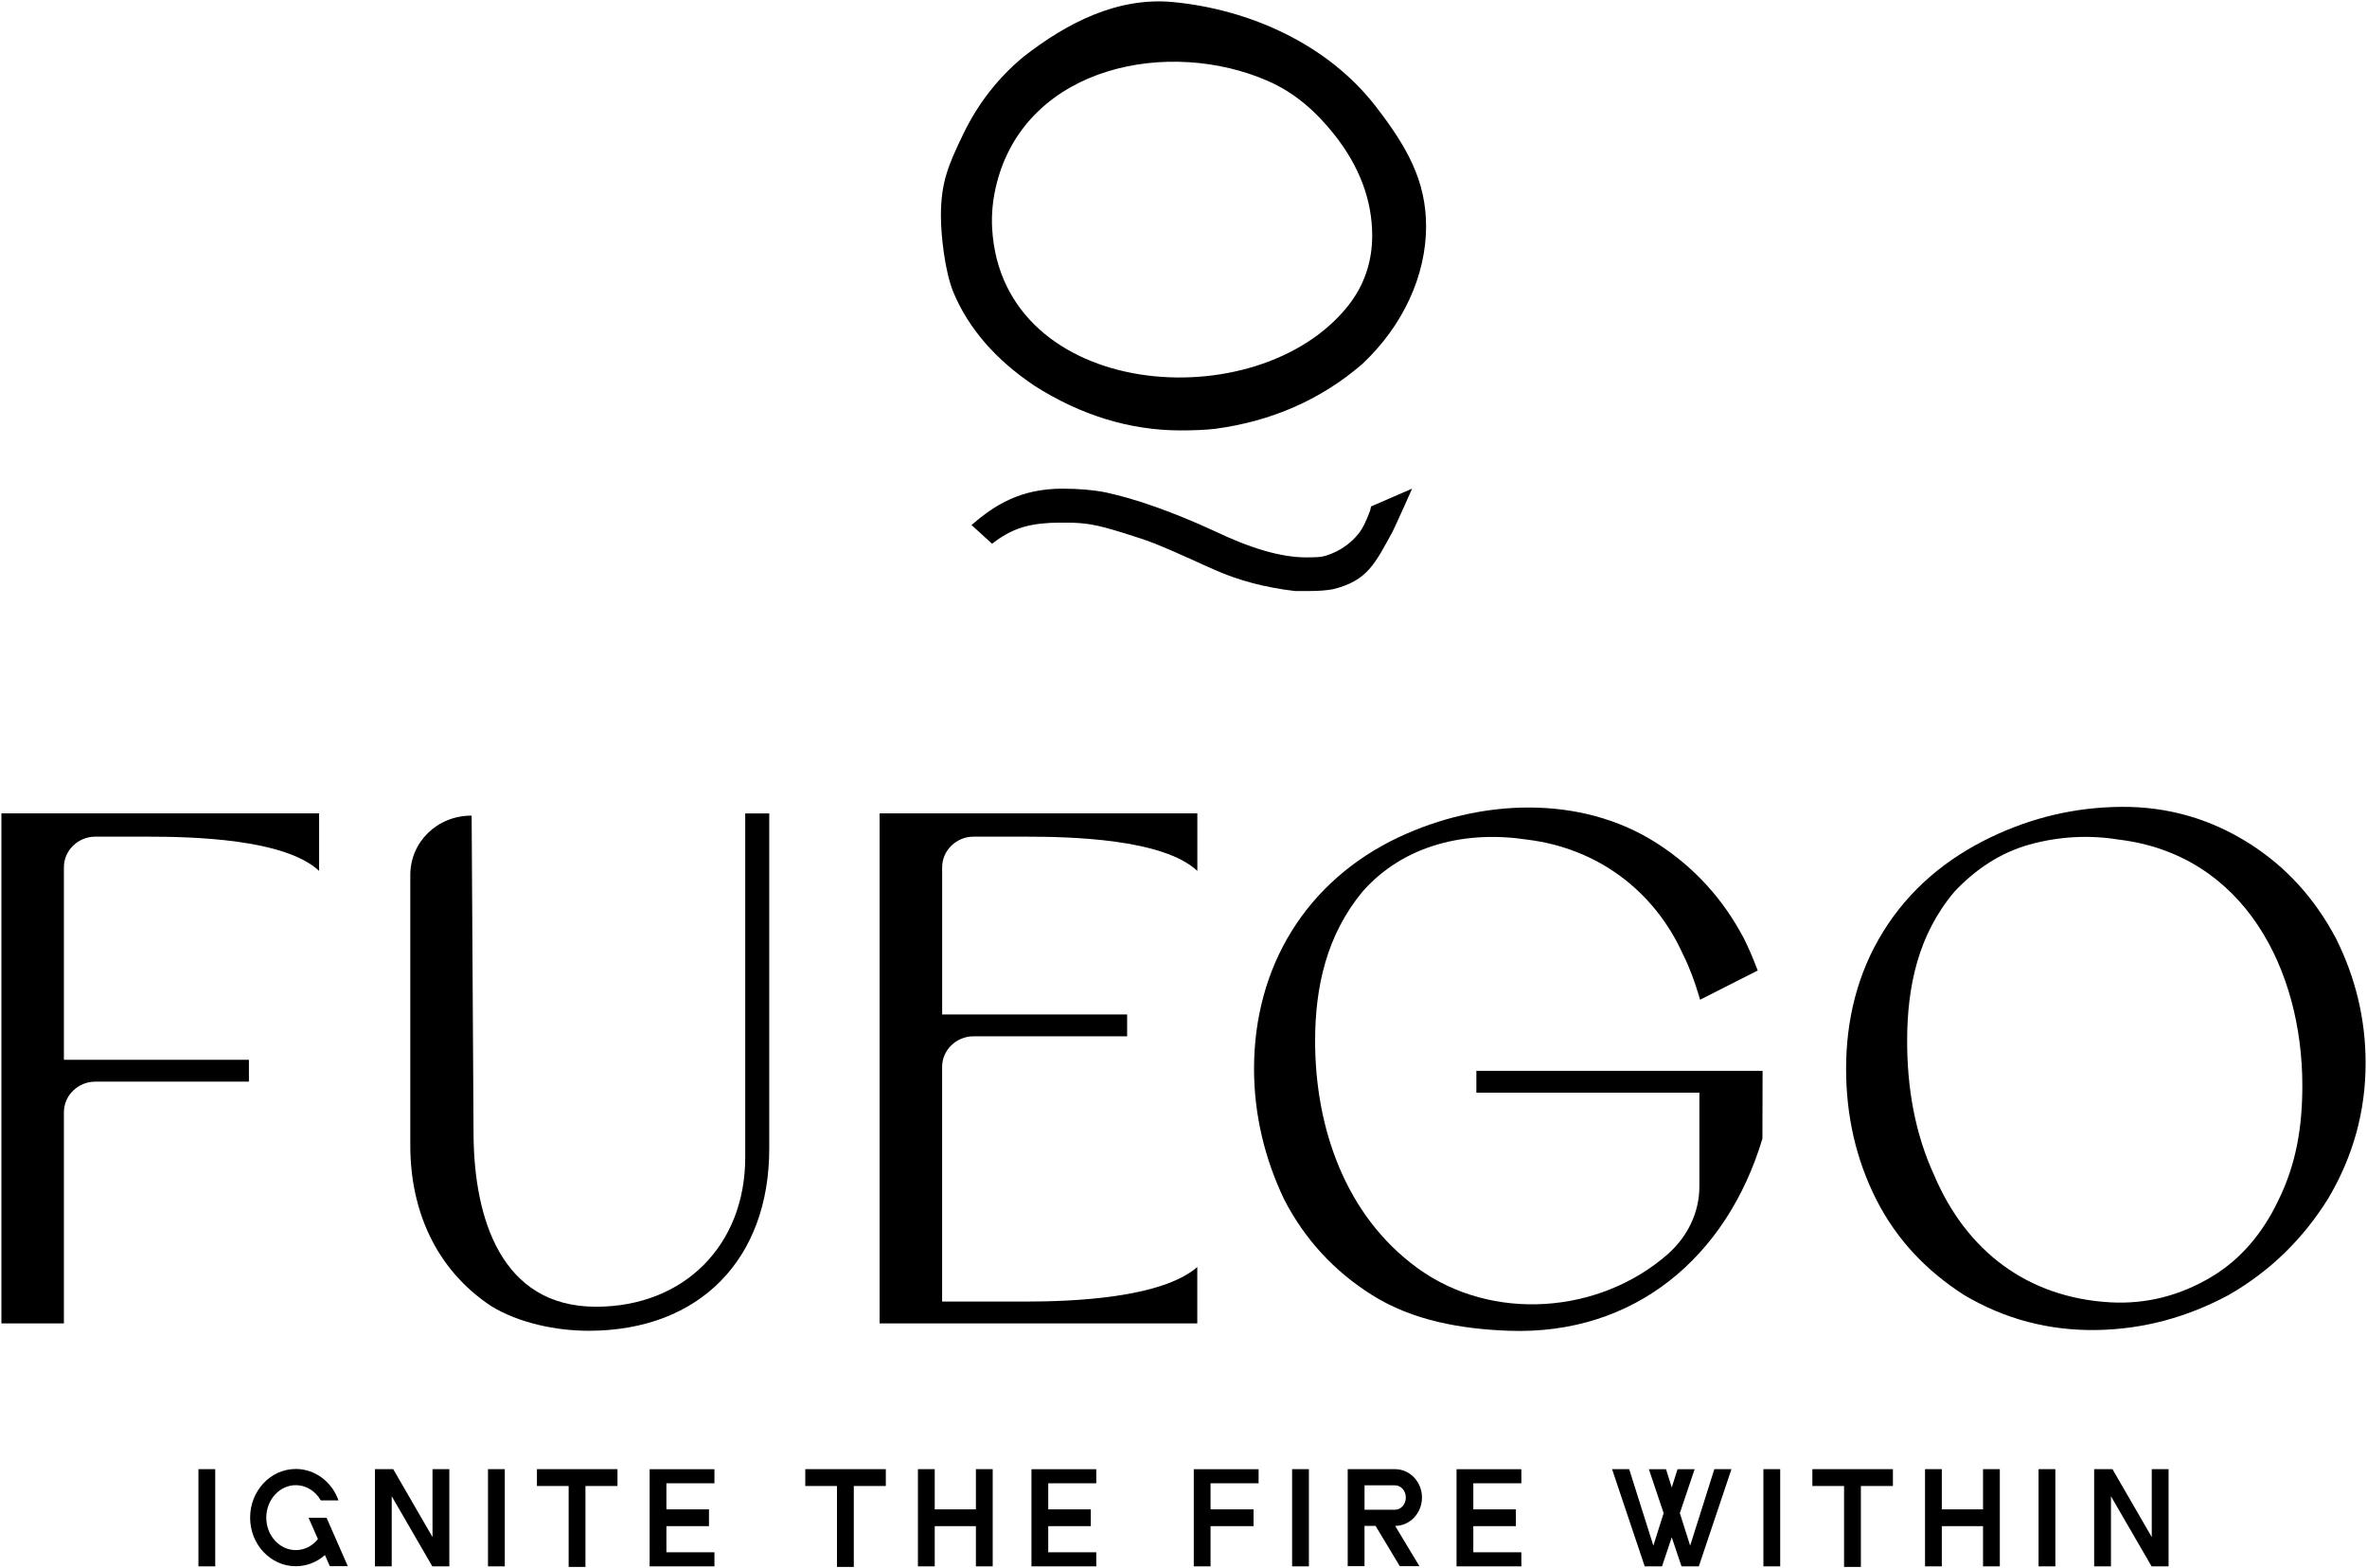 <svg width="1612" height="1068" viewBox="0 0 1612 1068" fill="none" xmlns="http://www.w3.org/2000/svg">
<path d="M926.63 361.53C922.46 367.34 917.01 372.02 910.47 375.38C905.12 378.03 900.85 379.31 896.91 379.41C895.13 379.47 892.58 379.57 889.52 379.57C872.61 379.57 852.02 373.6 826.49 361.37C798.67 348.63 774.02 339.87 753.11 335.33C744.65 333.65 734.78 332.78 723.65 332.78C695.06 332.78 677.67 343.73 661.61 357.52L675.64 370.28L678.09 368.44C684.26 363.9 691.03 360.5 697.71 358.66C704.58 356.82 712.43 355.91 721.76 355.91H726.6C732.87 355.91 738.53 356.37 743.42 357.23C748.26 358.04 754.88 359.78 764.3 362.68C773.92 365.65 781.37 368.13 787.12 370.43C792.67 372.62 800.42 375.98 812.19 381.28C817.58 383.77 822.64 386.06 827.58 388.21C843.62 395.34 861.82 400.12 881.9 402.48H891.42C898.14 402.48 903.45 402.06 907.82 401.25C931.41 395.44 936.45 383.73 948.38 362.07C952.51 353.51 961.68 332.77 961.68 332.77L933.7 344.9L933.15 347.51C933.15 347.51 929.89 356.88 926.57 361.52H926.63V361.53Z" fill="black"/>
<path d="M704.41 262.64C736.16 282.87 769.69 293.11 804.09 293.11C813.31 293.11 821.1 292.75 827.33 292.04C865.96 286.94 899.68 272.12 927.72 247.92C955.64 221.78 971.21 187.4 971.21 154.17C971.21 123.45 958.6 100.41 936.83 72.33C904.15 30.13 851.12 6.38 798.8 1.4C760.88 -2.2 726.21 15.86 697.12 38.58C679.85 52.85 665.98 70.59 656 91.31C645.77 112.51 640.79 124.23 640.79 147.01C640.79 160.5 643.52 185.08 649.33 199.13C659.62 223.69 678.18 245.09 704.42 262.61V262.64H704.41ZM675.69 155.73C675.1 145.63 676.12 135.06 678.97 124.18C699.81 44.48 796.51 25.73 863.63 55.2C882.08 63.3 896.43 76.14 908.82 91.79C925.83 113.29 934.51 136.38 934.51 160.43C934.51 178.37 929 194.47 918.15 208.17C856.55 285.96 682.5 272.68 675.69 155.73Z" fill="black"/>
<path fill-rule="evenodd" clip-rule="evenodd" d="M1437.63 1018.92L1465.29 1066.66H1476.87V1000.49H1465.41V1046.72L1438.66 1000.49H1426.19V1066.66H1437.63V1018.92ZM1399.76 1066.66V1000.49H1388.32V1066.66H1399.76ZM1322.44 1039.3H1350.5V1066.66H1361.94V1000.49H1350.5V1027.85H1322.44V1000.49H1311V1066.66H1322.44V1039.3ZM1255.88 1067.06H1267.32V1011.93H1289.13V1000.49H1234.28V1011.93H1255.87V1067.06H1255.88ZM1212.37 1066.66V1000.49H1200.93V1066.66H1212.37ZM1145.14 1066.66H1156.94L1179.17 1000.49H1167.51L1151.05 1052.57L1144.03 1030.42L1154.09 1000.51H1142.45L1138.52 1012.94L1134.59 1000.51H1122.93L1132.99 1030.42L1125.99 1052.57L1109.53 1000.49H1097.87L1120.1 1066.66H1131.88L1138.52 1046.88L1145.16 1066.66H1145.14ZM1036.09 1057.08H1003.37V1039.3H1032.37V1027.86H1003.37V1010.1H1036.09V1000.5H991.95V1066.67H1036.09V1057.07V1057.08ZM950.12 1011.5C954.13 1011.5 957.41 1015.24 957.41 1019.8C957.41 1024.36 954.13 1028.1 950.12 1028.1H929.29V1011.48H950.12V1011.5ZM929.28 1039.12H936.81L953.31 1066.56H966.67L950.15 1039.12C960.21 1039.08 968.41 1030.45 968.41 1019.8C968.41 1009.15 960.19 1000.48 950.1 1000.48H917.83V1066.55H929.27V1039.11L929.28 1039.12ZM891.4 1066.66V1000.49H879.96V1066.66H891.4ZM812.98 1066.66H824.42V1039.3H853.7V1027.86H824.42V1010.1H857.14V1000.5H813V1066.67H812.98V1066.66ZM746.6 1057.08H713.88V1039.3H742.88V1027.86H713.88V1010.1H746.6V1000.5H702.46V1066.67H746.6V1057.07V1057.08ZM636.58 1039.3H664.62V1066.66H676.06V1000.49H664.62V1027.85H636.58V1000.49H625.14V1066.66H636.58V1039.3ZM570.02 1067.06H581.46V1011.93H603.27V1000.49H548.42V1011.93H570.01V1067.06H570.02ZM486.56 1057.08H453.84V1039.3H482.84V1027.86H453.84V1010.1H486.56V1000.5H442.42V1066.67H486.56V1057.07V1057.08ZM387.27 1067.06H398.71V1011.93H420.52V1000.49H365.67V1011.93H387.27V1067.06ZM343.78 1066.66V1000.49H332.34V1066.66H343.78ZM266.77 1018.92L294.43 1066.66H306.01V1000.49H294.55V1046.72L267.8 1000.49H255.33V1066.66H266.77V1018.92ZM236.87 1066.58L222.39 1033.57H210.14L216.5 1048.07C216.42 1048.17 216.36 1048.27 216.28 1048.37C212.64 1052.81 207.37 1055.6 201.46 1055.6C190.38 1055.6 181.35 1045.68 181.35 1033.51C181.35 1021.34 190.36 1011.38 201.46 1011.38C208.63 1011.38 214.94 1015.53 218.45 1021.75H230.54C226.09 1009.26 214.73 1000.35 201.46 1000.35C184.29 1000.35 170.34 1015.19 170.34 1033.48C170.34 1051.78 184.29 1066.58 201.46 1066.58C208.87 1066.58 215.71 1063.81 221.04 1059.17C221.12 1059.09 221.18 1059.01 221.28 1058.93L224.6 1066.54H236.85L236.87 1066.58ZM146.58 1066.66V1000.49H135.14V1066.66H146.58Z" fill="black"/>
<path fill-rule="evenodd" clip-rule="evenodd" d="M599.04 553.92V901.23H815.39V862.84C790.83 884.1 730.11 886.35 698.2 886.35H641.61V726.51C641.61 714.93 651.47 705.71 662.91 705.71H767.61V690.83H641.64V590.56C641.64 578.98 651.5 569.75 662.94 569.75H698.21C729.45 569.75 792.04 571.23 815.43 593.06V553.88H599.08L599.04 553.92Z" fill="black"/>
<path fill-rule="evenodd" clip-rule="evenodd" d="M952.63 570.1C889.49 599.92 854.04 658.3 854.04 727.83C854.04 758.85 861.27 789.18 874.73 817.14C888.74 844.15 908.73 865.76 934.44 881.93C962.16 899.36 995.12 905.02 1027.36 906.23C1113.52 909.43 1176.2 855.61 1200.26 775.41L1200.38 729.23H1005.45V744.11H1157.33V808.03C1157.33 825.81 1149.23 842.09 1135.91 853.97C1089.24 894.99 1015.98 900.42 965.28 863.49C916.11 827.69 895.63 767.76 895.63 708.94C895.63 671.7 903.65 636.55 927.87 607.24C956.2 575.01 998.74 565.47 1040.06 571.78C1087.8 577.61 1126.46 606.42 1146.12 649.8C1150.63 658.81 1154.06 668.23 1156.93 677.82L1157.82 680.8L1197.06 660.9L1196.21 658.71C1193.66 652.07 1190.83 645.43 1187.63 639.03C1173.44 612.2 1154 590.7 1128.45 574.28C1076.13 540.65 1007.33 544.31 952.64 570.13" fill="black"/>
<path fill-rule="evenodd" clip-rule="evenodd" d="M1317.53 800.97C1304.03 771.89 1298.82 740.75 1298.82 708.9C1298.82 671.68 1306.43 636.31 1331.02 607.24C1345.11 592.22 1362.08 580.72 1382.06 575.15C1401.8 569.65 1422.44 568.43 1442.74 571.73C1528.63 581.97 1567.97 660.84 1567.97 739.26C1567.97 767.14 1563.9 792.9 1551.29 818.1C1541.25 839.08 1526.53 857.22 1506.48 869.29C1485.06 882.19 1461.76 888.32 1436.77 886.85C1380.58 883.55 1339.3 851.8 1317.51 800.96M1257.25 727.83C1257.25 759.11 1263.75 789.26 1277.96 817.16C1291.77 844.29 1312.1 865.57 1337.67 881.93C1365.41 898.37 1395.52 906.23 1427.73 905.72C1459.62 905.23 1489.46 897.05 1517.59 881.99C1545.9 865.81 1568.65 843.54 1585.78 815.82C1602.57 787.33 1611.05 756.92 1611.05 723.85C1611.05 694.03 1604.18 665.64 1590.84 639.01C1576.75 612.36 1557.17 590.35 1531.65 574.26C1505.03 557.47 1476.03 549.21 1444.6 549.46C1413.34 549.72 1384.04 556.63 1355.84 570.13C1325.55 584.63 1300.32 605.67 1282.56 634.34C1264.95 662.69 1257.25 694.6 1257.25 727.83Z" fill="black"/>
<path fill-rule="evenodd" clip-rule="evenodd" d="M321.18 555.42C297.53 555.42 279.43 573.54 279.43 595.87V780.11C279.43 824.37 296.9 864.47 334.4 889.37C353.37 901.03 378.86 906.24 400.87 906.24C476.86 906.24 523.88 857.06 523.88 782.22V553.92H507.52V788.23C507.52 847.96 465.87 889.87 405.88 889.87C341.25 889.87 322.84 829.43 322.5 772.54L321.2 555.38L321.18 555.42Z" fill="black"/>
<path fill-rule="evenodd" clip-rule="evenodd" d="M0.96 553.92V901.23H43.52V757.39C43.52 745.81 53.38 736.59 64.82 736.59H169.52V721.71H43.52V590.56C43.52 578.98 53.38 569.75 64.82 569.75H100.09C131.33 569.75 193.92 571.23 217.32 593.06V553.88H0.96V553.92Z" fill="black"/>
</svg>
